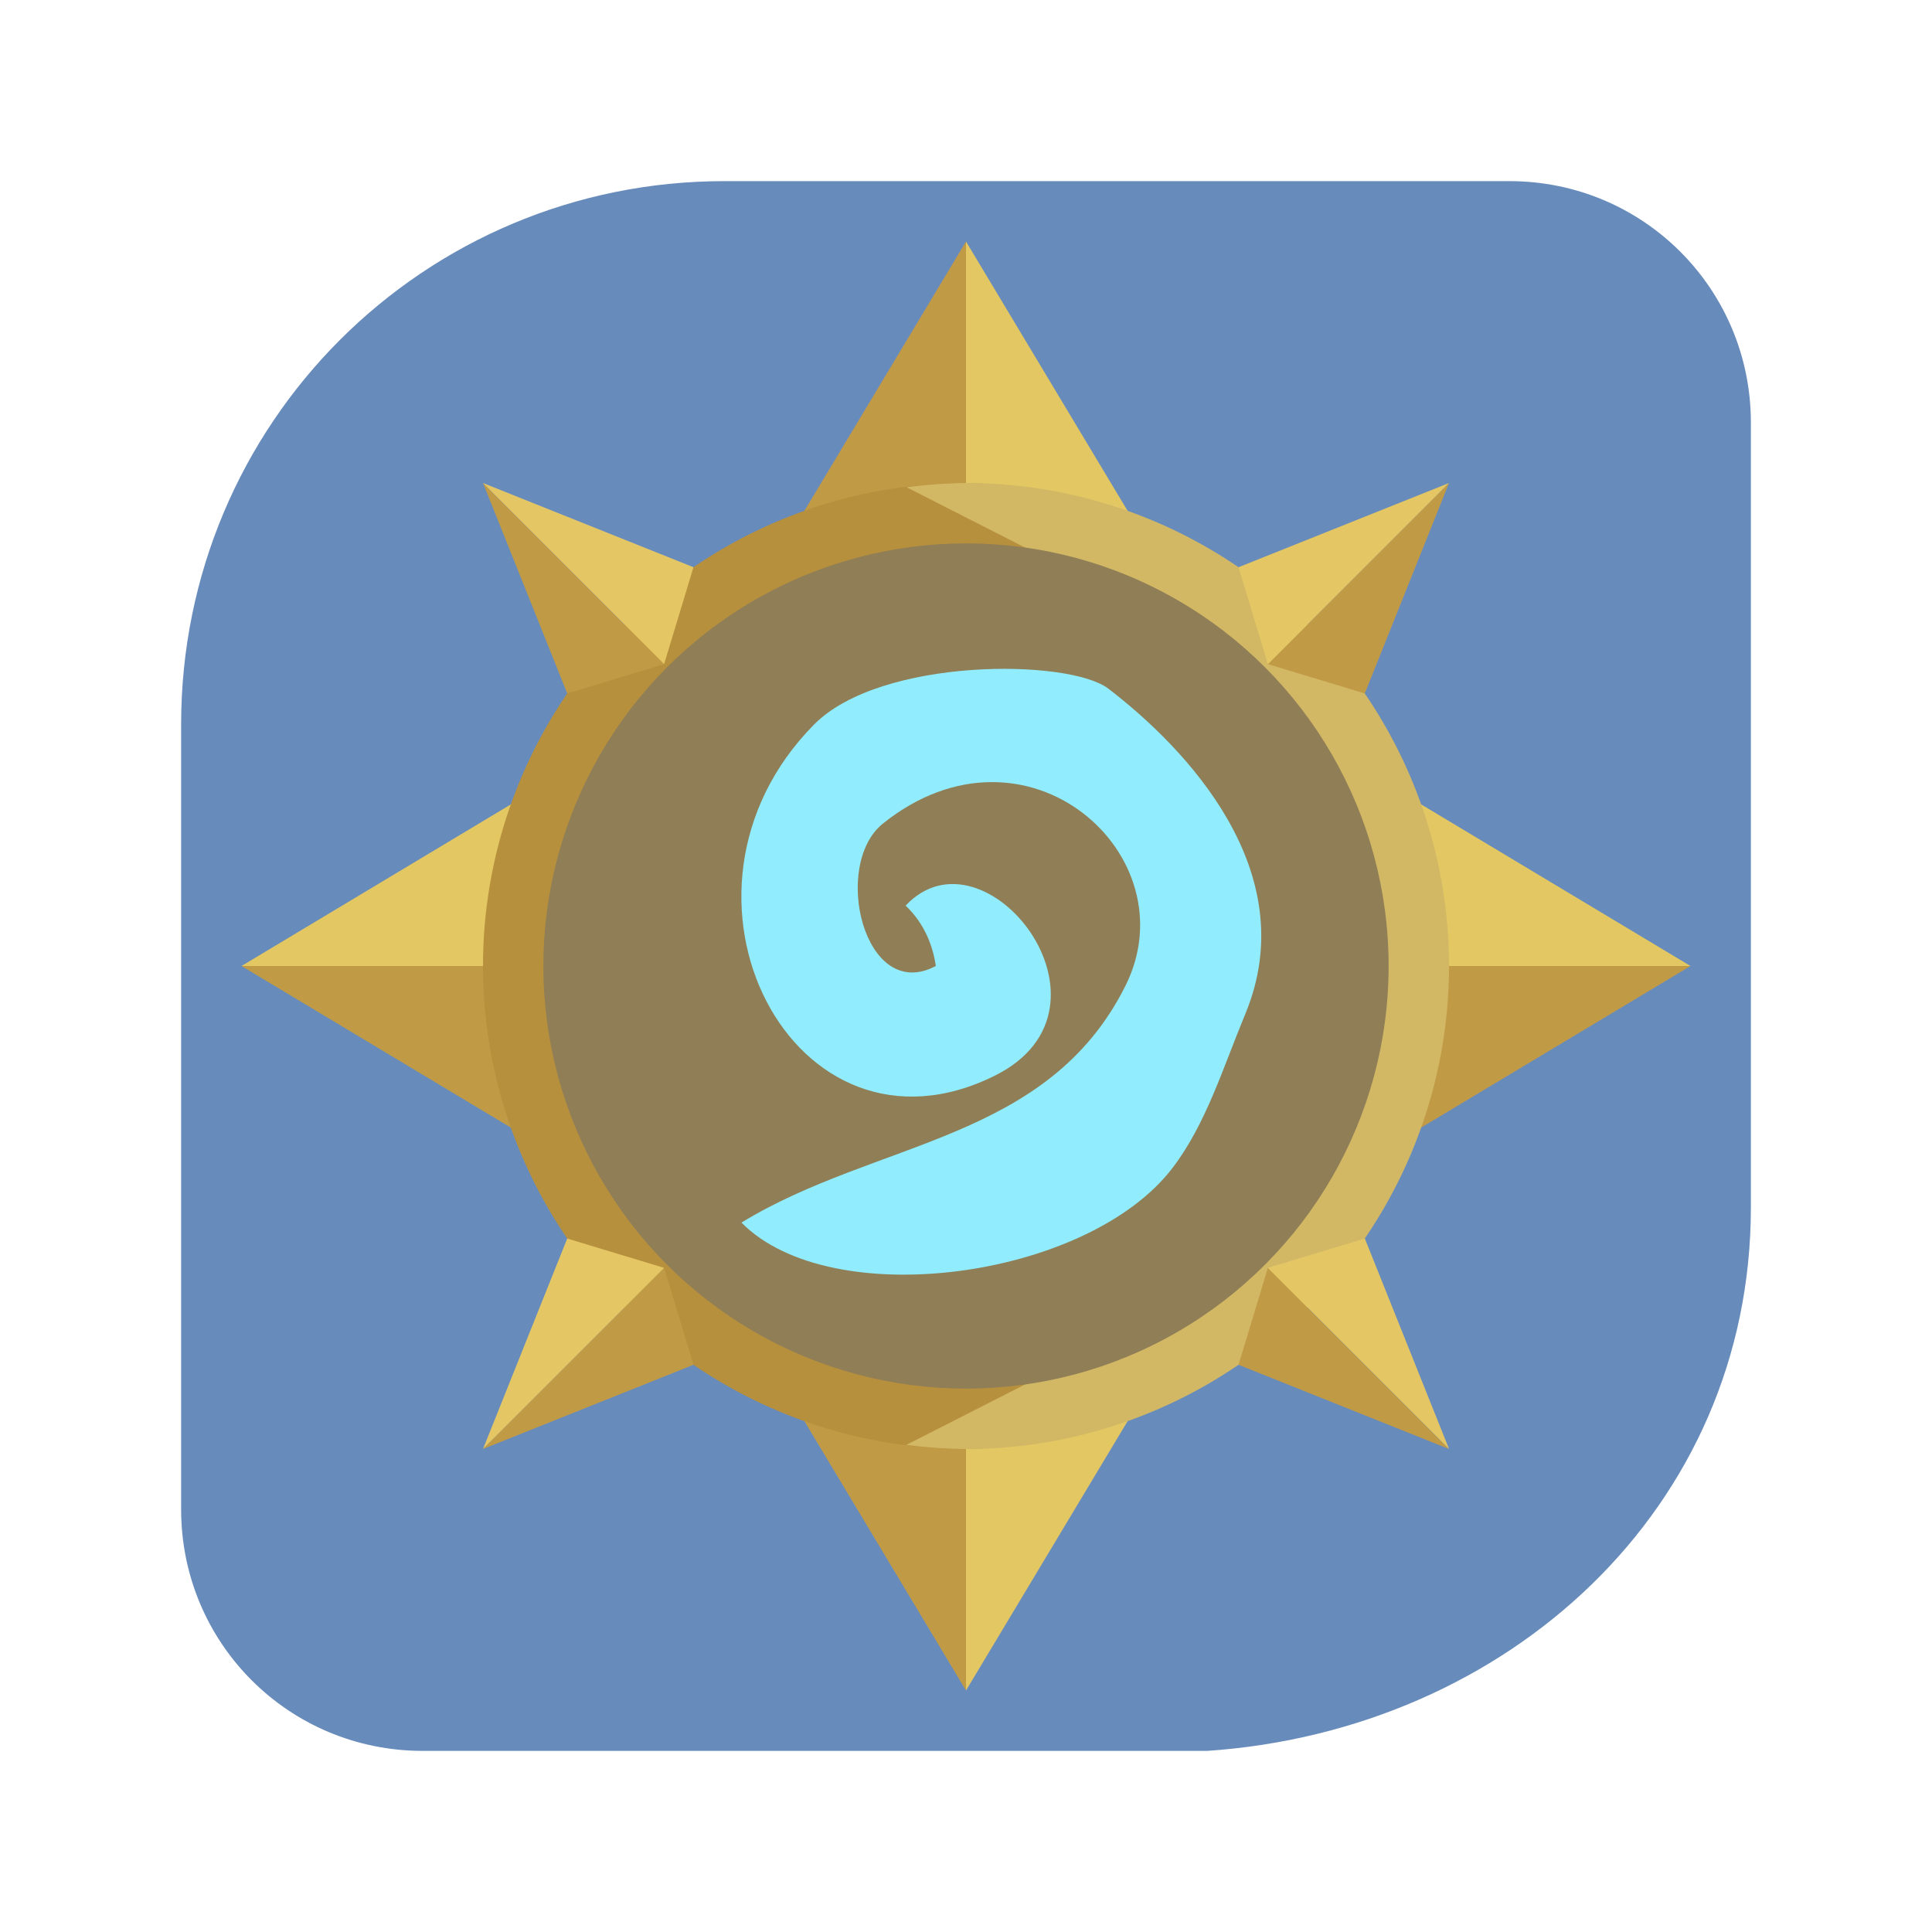 <svg xmlns="http://www.w3.org/2000/svg" width="64" height="64"><path fill="#678bbb" fill-rule="evenodd" d="M24 6C14.028 6 6 14.028 6 24v26c0 4.432 3.568 8 8 8h26c9.948-.686 18-8.028 18-18V14c0-4.432-3.568-8-8-8H24z" style="paint-order:stroke fill markers"/><g transform="matrix(2 0 0 2 -16 -16)"><path fill="#c19a46" d="m24 12-3 5h3zM12 24l5 3v-3zm19 0v3l5-3zm-10 7 3 5v-5z"/><path fill="#e3c763" d="M24 12v5h3zm-7 9-5 3h5zm14 0v3h5zm-7 10v5l3-5z"/><path fill="#b7903d" d="M31 24s-2.582 8-7 8a8 8 0 0 1 0-16c4.418 0 7 8 7 8z"/><path fill="#d2b865" d="M24 16a8 8 0 0 0-.984.07L25 17.08v13.84l-1.988 1.012A8 8 0 0 0 24 32a8 8 0 0 0 8-8 8 8 0 0 0-8-8z"/><circle cx="24" cy="24" r="7" fill="#907e56"/><path fill="#91edfd" d="M23.5 24c-1.184.628-1.735-1.671-.875-2.36 2.378-1.902 5.094.531 4.016 2.688-1.292 2.583-4.12 2.553-6.36 3.922 1.484 1.507 5.736.934 7.14-.906.555-.726.84-1.671 1.204-2.547.987-2.374-1.007-4.425-2.266-5.39-.652-.5-3.77-.523-4.875.593-2.77 2.8-.337 7.481 3 5.813C26.735 24.686 24.312 21.6 23 23c.326.31.456.691.5 1z"/><path fill="#c19a46" d="m16 16 1.395 3.486L19 19l-3-3zm16 0-3 3 1.605.486L32 16zM19 29l-3 3 3.486-1.395L19 29zm10 0-.486 1.605L32 32l-3-3z"/><path fill="#e4c764" d="m16 16 3 3 .486-1.605L16 16zm16 0-3.486 1.395L29 19l3-3zM17.395 28.514 16 32l3-3-1.605-.486zm13.211 0L29.001 29l3 3-1.395-3.486z"/></g></svg>